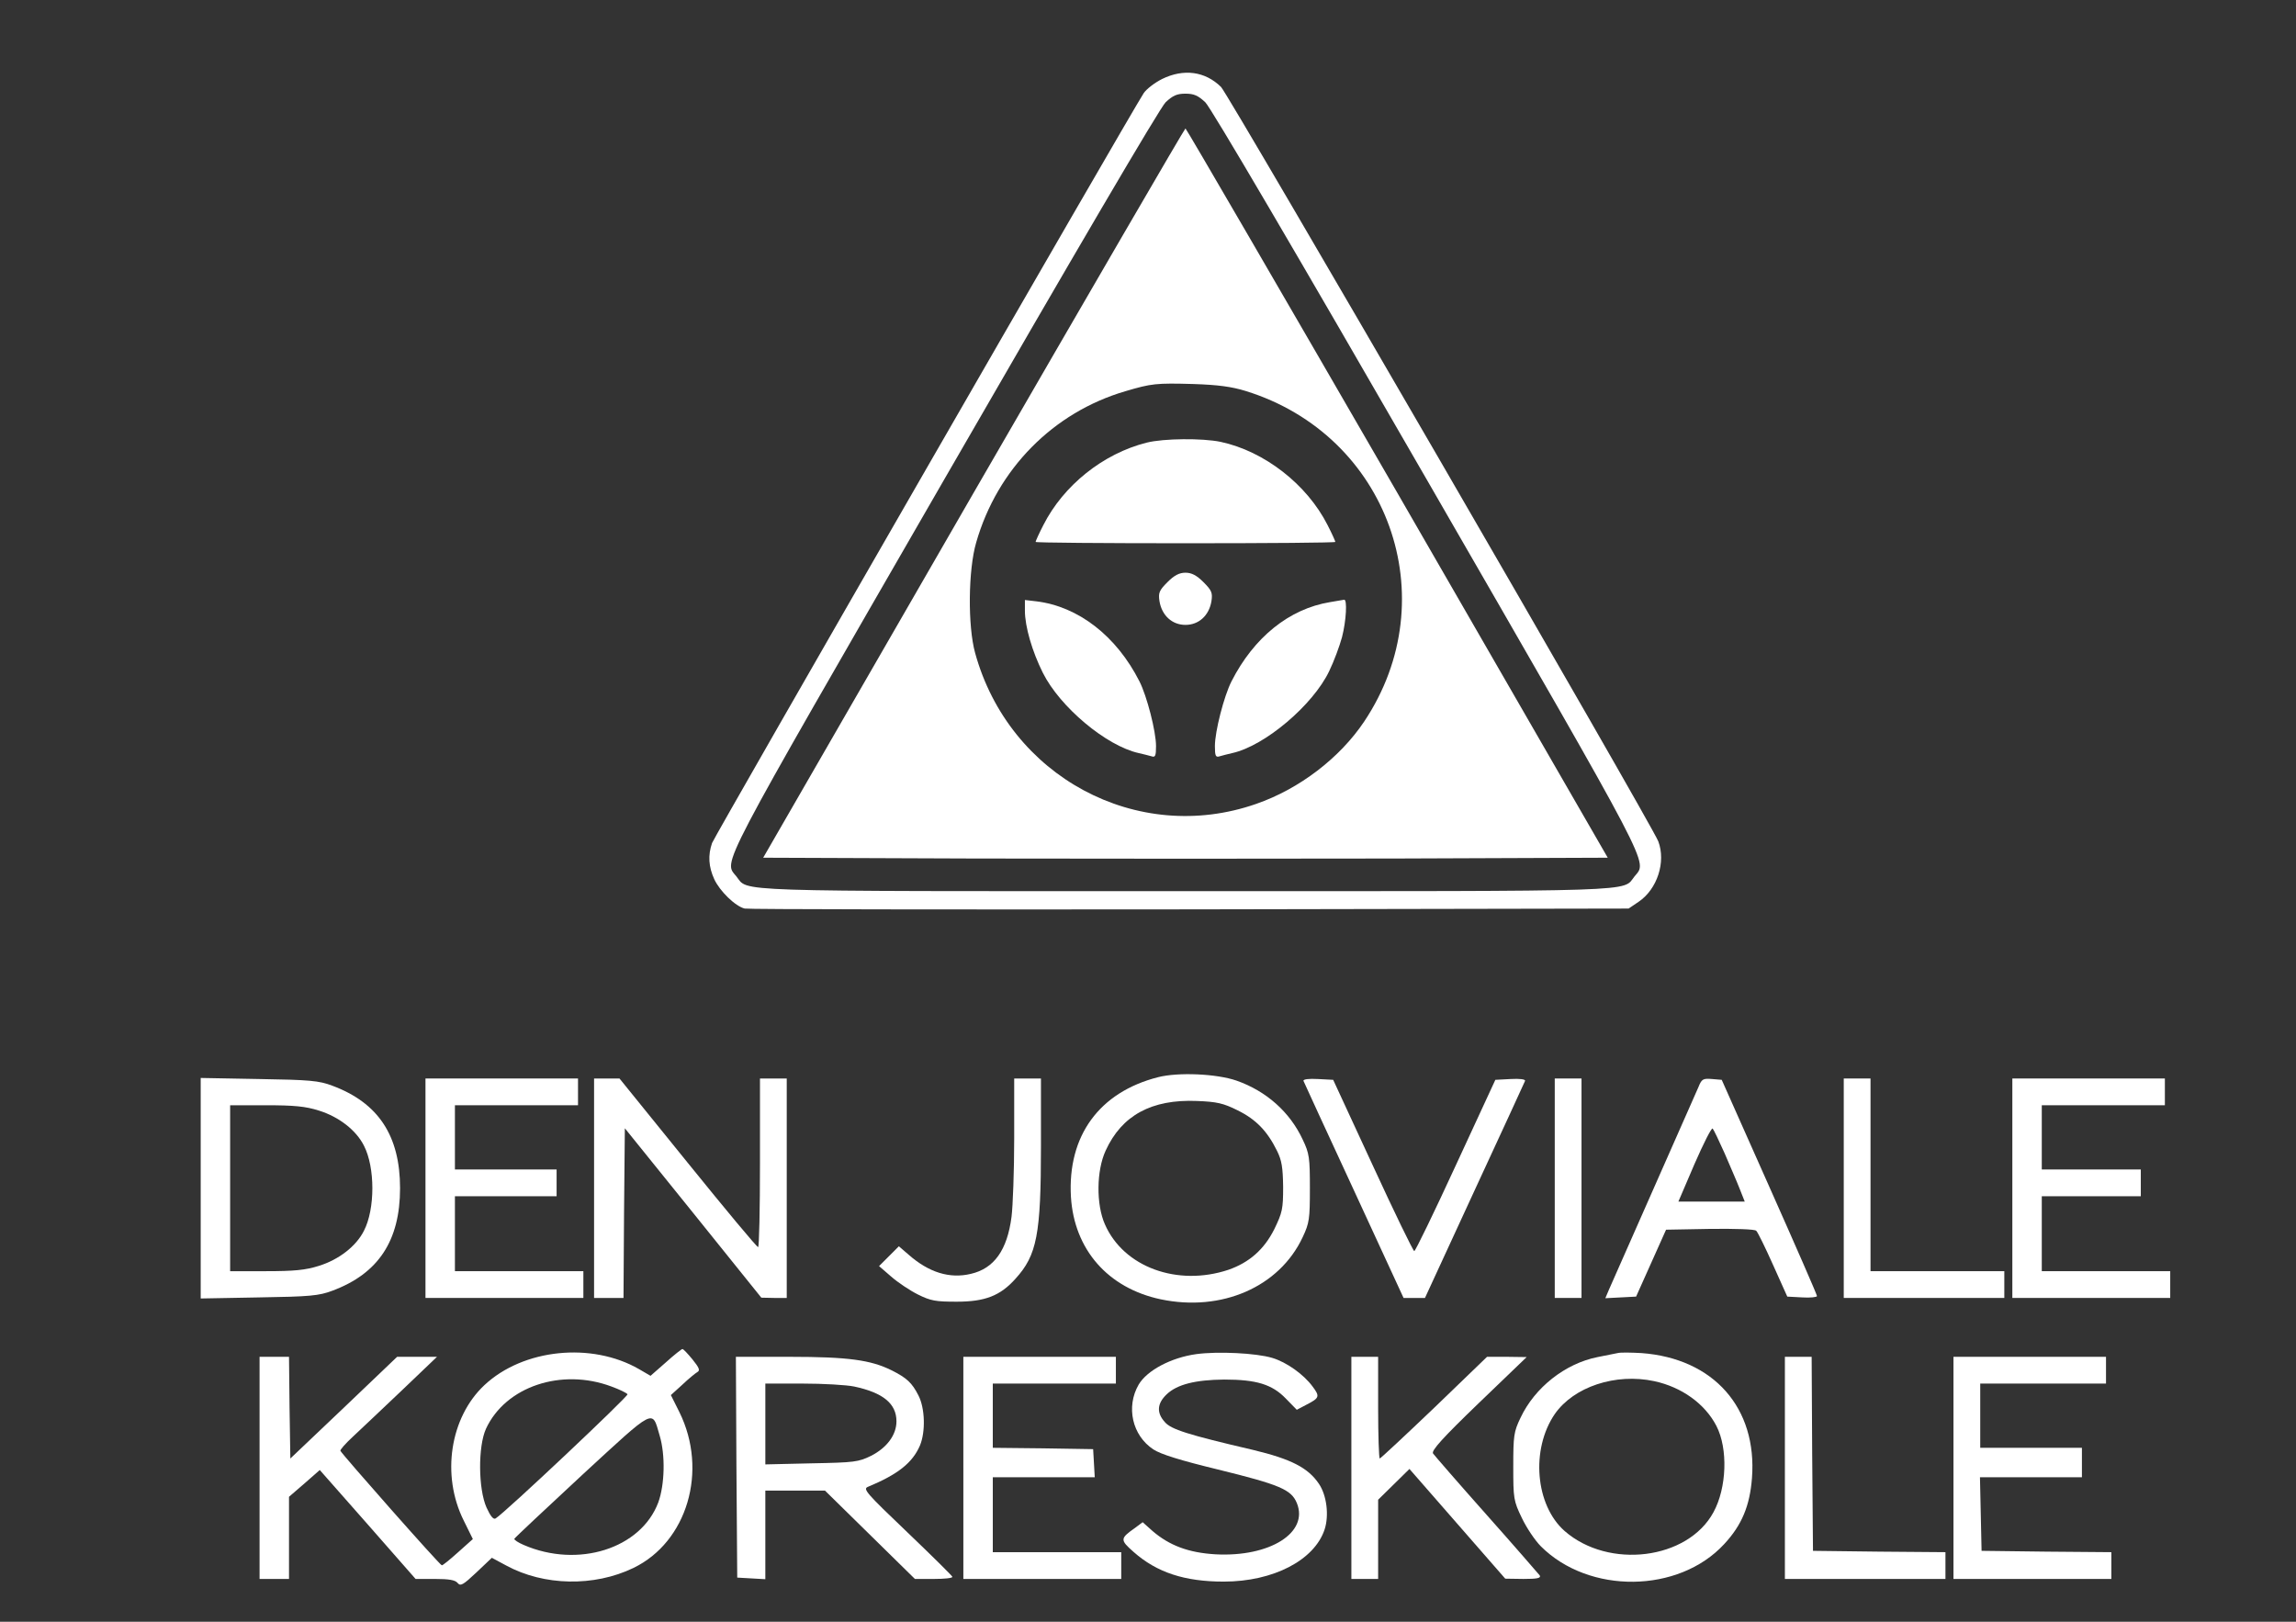 <?xml version="1.0" standalone="no"?>
<!DOCTYPE svg PUBLIC "-//W3C//DTD SVG 20010904//EN"
 "http://www.w3.org/TR/2001/REC-SVG-20010904/DTD/svg10.dtd">
<svg version="1.0" xmlns="http://www.w3.org/2000/svg"
 width="858pt" height="606pt" viewBox="0 0 858 606"
 preserveAspectRatio="xMidYMid meet">

<rect x="0" y="0" width="858" height="606" fill="#333333" stroke="none"/>

<g transform="translate(0,606) scale(0.1,-0.1)"
fill="#FFFFFF" stroke="none">
<path d="M4343 5765 c-28 -14 -59 -38 -69 -53 -51 -78 -1603 -2775 -1613
-2802 -16 -46 -13 -89 8 -135 20 -44 79 -102 114 -110 12 -3 760 -4 1663 -3
l1640 3 37 25 c70 47 103 149 74 226 -25 65 -1604 2788 -1634 2819 -60 59
-140 69 -220 30z m161 -87 c21 -20 342 -567 830 -1414 855 -1483 822 -1419
774 -1479 -46 -58 50 -55 -1678 -55 -1728 0 -1632 -3 -1678 55 -48 60 -81 -4
774 1479 486 843 809 1394 830 1414 27 25 42 32 74 32 32 0 47 -7 74 -32z"/>
<path d="M3638 4218 l-786 -1363 789 -3 c434 -1 1144 -1 1578 0 l789 3 -786
1363 c-433 749 -789 1362 -792 1362 -3 0 -359 -613 -792 -1362z m1017 381
c533 -165 751 -774 443 -1235 -91 -136 -242 -252 -404 -308 -444 -155 -923
102 -1050 564 -28 101 -26 311 4 413 79 275 288 486 557 565 98 29 115 31 255
27 92 -3 143 -10 195 -26z"/>
<path d="M4285 4406 c-163 -41 -311 -160 -386 -308 -16 -31 -29 -60 -29 -63 0
-3 252 -5 560 -5 308 0 560 2 560 5 0 3 -13 32 -29 63 -77 152 -236 276 -400
311 -68 14 -212 13 -276 -3z"/>
<path d="M4363 3885 c-31 -31 -35 -40 -30 -72 9 -53 47 -88 97 -88 50 0 88 35
97 88 5 32 1 41 -30 72 -25 25 -44 35 -67 35 -23 0 -42 -10 -67 -35z"/>
<path d="M3830 3778 c0 -59 27 -152 67 -232 64 -128 237 -273 358 -300 17 -4
38 -9 48 -12 14 -5 17 1 17 38 0 55 -34 187 -62 242 -86 170 -229 280 -385
299 l-43 5 0 -40z"/>
<path d="M4970 3810 c-152 -25 -284 -131 -368 -296 -28 -55 -62 -187 -62 -242
0 -37 3 -43 18 -38 9 3 31 8 47 12 122 27 302 180 362 306 18 37 39 94 48 127
16 62 20 142 8 140 -5 -1 -28 -5 -53 -9z"/>
<path d="M4328 2035 c-220 -56 -339 -219 -326 -447 12 -197 138 -341 335 -383
228 -48 444 46 531 232 25 53 27 68 27 183 0 114 -2 130 -27 182 -48 103 -136
181 -247 220 -75 26 -218 32 -293 13z m297 -124 c69 -34 111 -78 147 -151 18
-36 22 -63 23 -135 0 -83 -3 -96 -33 -158 -38 -76 -94 -125 -172 -152 -190
-63 -391 10 -461 170 -33 74 -32 201 3 276 60 131 171 192 341 185 74 -3 98
-8 152 -35z"/>
<path d="M750 1620 l0 -412 218 4 c190 3 224 6 274 25 172 64 253 187 253 383
0 196 -81 319 -253 383 -50 19 -84 22 -274 25 l-218 4 0 -412z m442 290 c74
-23 139 -73 168 -131 42 -81 42 -237 0 -318 -29 -58 -94 -108 -168 -131 -50
-16 -93 -20 -198 -20 l-134 0 0 310 0 310 134 0 c105 0 148 -4 198 -20z"/>
<path d="M1590 1620 l0 -410 295 0 295 0 0 50 0 50 -240 0 -240 0 0 140 0 140
190 0 190 0 0 50 0 50 -190 0 -190 0 0 120 0 120 230 0 230 0 0 50 0 50 -285
0 -285 0 0 -410z"/>
<path d="M2220 1620 l0 -410 55 0 55 0 2 317 3 317 255 -316 255 -317 48 -1
47 0 0 410 0 410 -50 0 -50 0 0 -315 c0 -173 -3 -315 -7 -315 -5 0 -123 142
-263 315 l-255 315 -47 0 -48 0 0 -410z"/>
<path d="M3790 1808 c0 -123 -5 -256 -10 -295 -16 -124 -65 -193 -152 -213
-79 -19 -157 5 -233 72 l-36 31 -37 -37 -37 -37 45 -39 c25 -22 70 -52 100
-67 48 -24 67 -27 145 -27 106 0 163 22 220 86 80 88 95 165 95 495 l0 253
-50 0 -50 0 0 -222z"/>
<path d="M4871 2021 c2 -5 87 -190 189 -410 l185 -401 40 0 40 0 185 401 c102
220 187 405 189 410 2 6 -19 9 -54 7 l-57 -3 -148 -320 c-81 -176 -151 -320
-155 -320 -4 0 -74 144 -155 320 l-148 320 -57 3 c-35 2 -56 -1 -54 -7z"/>
<path d="M5810 1620 l0 -410 50 0 50 0 0 410 0 410 -50 0 -50 0 0 -410z"/>
<path d="M6347 1998 c-8 -18 -83 -188 -167 -378 -84 -190 -159 -360 -167 -378
l-14 -33 58 3 57 3 56 125 56 125 164 3 c96 1 167 -1 173 -7 6 -6 34 -63 63
-128 l53 -118 56 -3 c30 -2 55 1 55 5 0 5 -80 188 -178 408 l-178 400 -36 3
c-34 3 -39 0 -51 -30z m98 -248 c20 -47 46 -106 56 -132 l19 -48 -124 0 -124
0 60 140 c34 78 64 137 68 133 4 -4 24 -46 45 -93z"/>
<path d="M6890 1620 l0 -410 300 0 300 0 0 50 0 50 -250 0 -250 0 0 360 0 360
-50 0 -50 0 0 -410z"/>
<path d="M7520 1620 l0 -410 295 0 295 0 0 50 0 50 -240 0 -240 0 0 140 0 140
185 0 185 0 0 50 0 50 -185 0 -185 0 0 120 0 120 230 0 230 0 0 50 0 50 -285
0 -285 0 0 -410z"/>
<path d="M2488 969 l-57 -50 -43 25 c-177 102 -433 76 -578 -60 -128 -120
-162 -336 -77 -506 l34 -69 -56 -50 c-30 -27 -57 -49 -60 -48 -7 0 -375 417
-379 428 -1 4 19 27 45 51 26 24 108 102 182 172 l134 128 -75 0 -74 0 -199
-190 -200 -190 -3 190 -2 190 -55 0 -55 0 0 -415 0 -415 55 0 55 0 0 154 0
153 58 50 57 50 179 -203 179 -204 72 0 c53 0 76 -4 85 -15 11 -13 20 -8 70
39 l58 55 54 -29 c140 -76 328 -80 475 -9 201 97 280 363 172 582 l-32 64 43
39 c23 22 49 43 56 47 11 6 7 16 -18 47 -18 22 -35 40 -38 39 -3 0 -31 -22
-62 -50z m-203 -90 c30 -11 57 -24 60 -29 4 -7 -457 -442 -493 -464 -8 -5 -19
8 -34 41 -31 70 -32 228 -2 294 73 158 282 228 469 158z m180 -183 c22 -73 19
-184 -5 -250 -65 -173 -300 -247 -503 -159 -21 9 -36 19 -35 23 2 4 116 111
253 238 277 255 261 247 290 148z"/>
<path d="M4470 1000 c-94 -13 -184 -61 -215 -114 -48 -83 -24 -190 55 -242 27
-18 101 -41 241 -75 232 -57 274 -75 295 -125 46 -111 -101 -203 -304 -192
-101 6 -172 33 -235 87 l-37 33 -28 -21 c-57 -40 -57 -45 -6 -90 87 -77 191
-111 337 -111 185 0 339 80 377 195 17 52 8 127 -21 170 -41 61 -105 93 -246
127 -245 57 -307 77 -330 104 -32 35 -29 70 7 104 39 37 107 54 215 55 120 0
179 -18 230 -71 l41 -42 36 19 c49 25 51 31 23 68 -33 45 -97 91 -151 107 -60
18 -203 25 -284 14z"/>
<path d="M6045 1004 c-11 -2 -45 -9 -75 -15 -121 -24 -235 -114 -288 -227 -25
-52 -27 -67 -27 -182 0 -119 1 -128 32 -192 17 -36 49 -84 71 -106 180 -180
515 -176 685 8 66 71 96 143 104 247 20 262 -143 447 -413 467 -38 2 -78 3
-89 0z m137 -105 c102 -22 189 -84 232 -167 44 -85 39 -232 -11 -323 -96 -177
-391 -214 -556 -70 -110 97 -127 305 -37 437 71 102 227 154 372 123z"/>
<path d="M2752 578 l3 -413 53 -3 52 -3 0 165 0 166 111 0 112 0 168 -165 168
-165 71 0 c38 0 70 3 69 8 -1 4 -77 79 -169 167 -153 146 -166 161 -147 169
113 47 167 90 195 155 21 51 19 139 -6 187 -24 47 -43 65 -101 94 -77 38 -161
50 -379 50 l-202 0 2 -412z m440 301 c108 -23 158 -64 158 -130 0 -51 -36 -99
-95 -129 -47 -23 -62 -25 -222 -28 l-173 -4 0 151 0 151 140 0 c76 0 163 -5
192 -11z"/>
<path d="M3600 575 l0 -415 295 0 295 0 0 50 0 50 -240 0 -240 0 0 140 0 140
191 0 190 0 -3 53 -3 52 -187 3 -188 2 0 120 0 120 230 0 230 0 0 50 0 50
-285 0 -285 0 0 -415z"/>
<path d="M5050 575 l0 -415 50 0 50 0 0 148 0 148 58 57 59 58 179 -205 179
-205 68 -1 c52 0 66 3 61 13 -5 6 -94 109 -199 227 -105 118 -195 222 -200
229 -6 11 35 57 171 188 l179 172 -74 1 -74 0 -197 -190 c-109 -104 -201 -190
-204 -190 -3 0 -6 86 -6 190 l0 190 -50 0 -50 0 0 -415z"/>
<path d="M6670 575 l0 -415 300 0 300 0 0 50 0 50 -247 2 -248 3 -3 363 -2
362 -50 0 -50 0 0 -415z"/>
<path d="M7300 575 l0 -415 295 0 295 0 0 50 0 50 -242 2 -243 3 -3 138 -3
137 191 0 190 0 0 55 0 55 -190 0 -190 0 0 120 0 120 235 0 235 0 0 50 0 50
-285 0 -285 0 0 -415z"/>
</g>
</svg>
